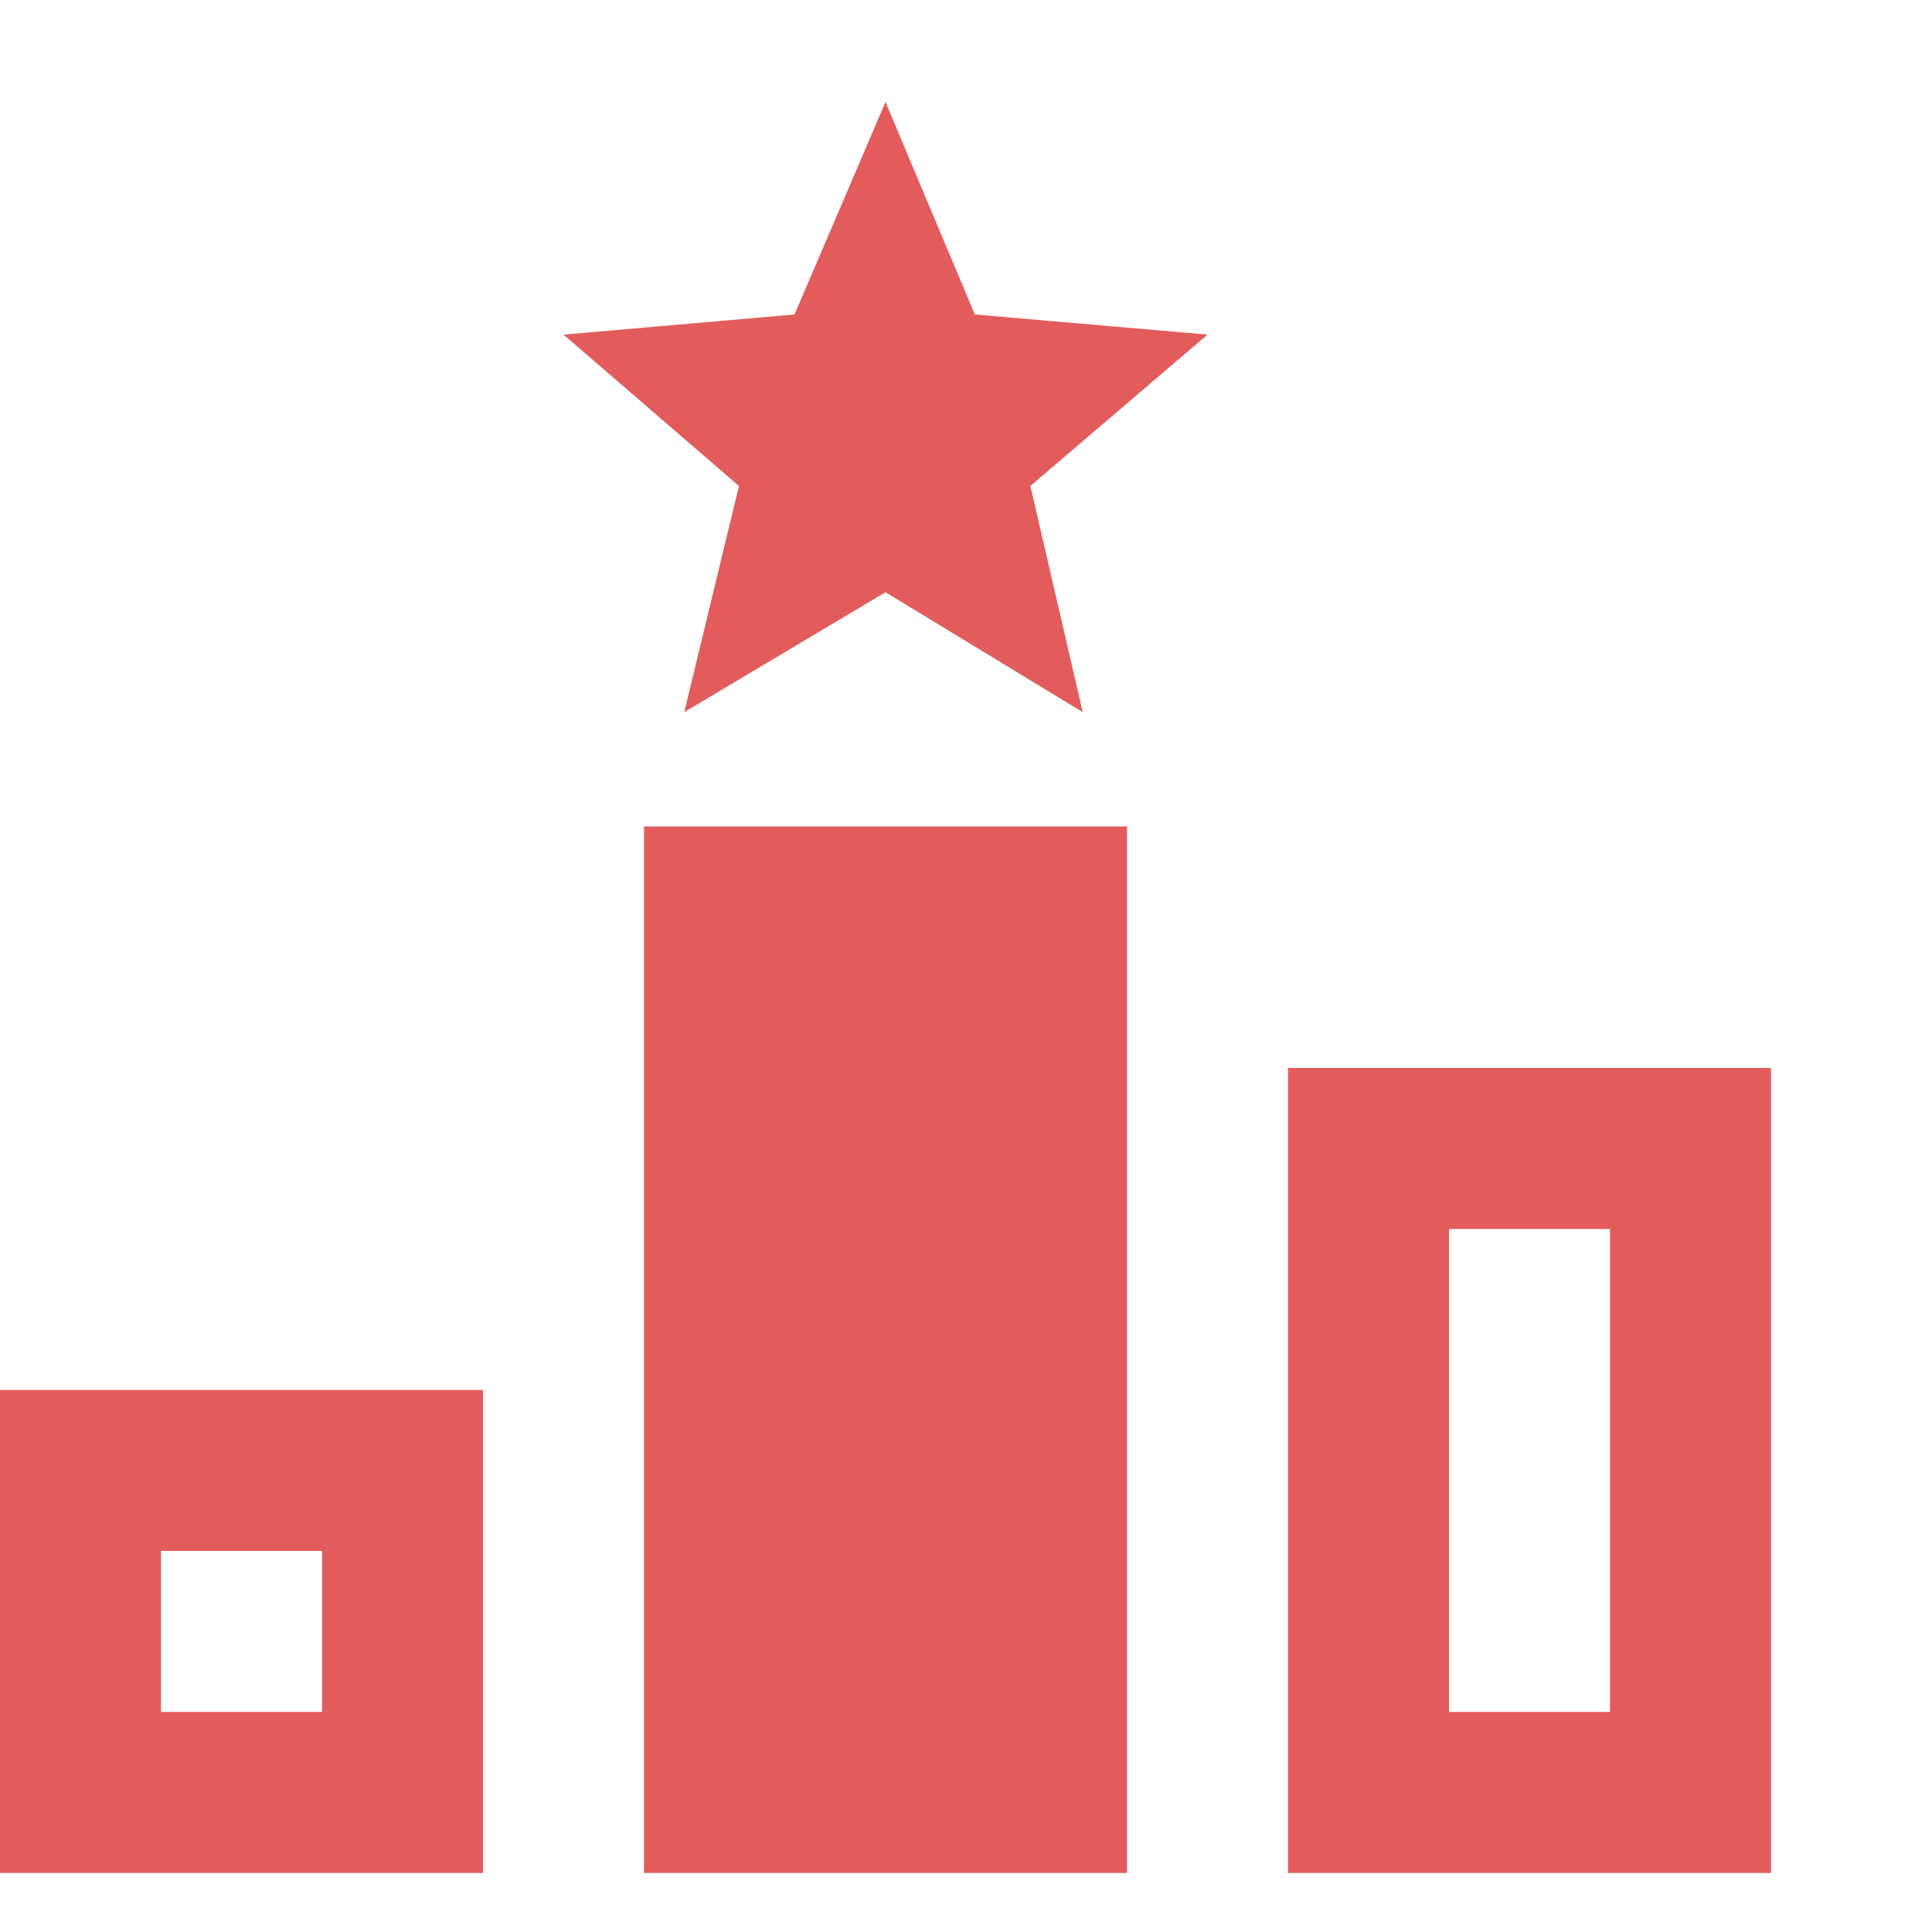 <?xml version="1.0" encoding="iso-8859-1"?><svg width="45" height="45" viewBox="0 0 45 45" fill="none" xmlns="http://www.w3.org/2000/svg">
<path d="M20.625 13.794L25.219 16.587L24 11.319L28.125 7.794L22.706 7.325L20.625 2.375L18.506 7.325L13.125 7.794L17.212 11.319L15.938 16.587L20.625 13.794ZM26.25 43.625H15V19.25H26.25V43.625ZM0 32.375V43.625H11.25V32.375H0ZM7.5 39.875H3.75V36.125H7.5V39.875ZM30 24.875V43.625H41.25V24.875H30ZM37.5 39.875H33.75V28.625H37.5V39.875Z" fill="#E35C5C"/>
</svg>
